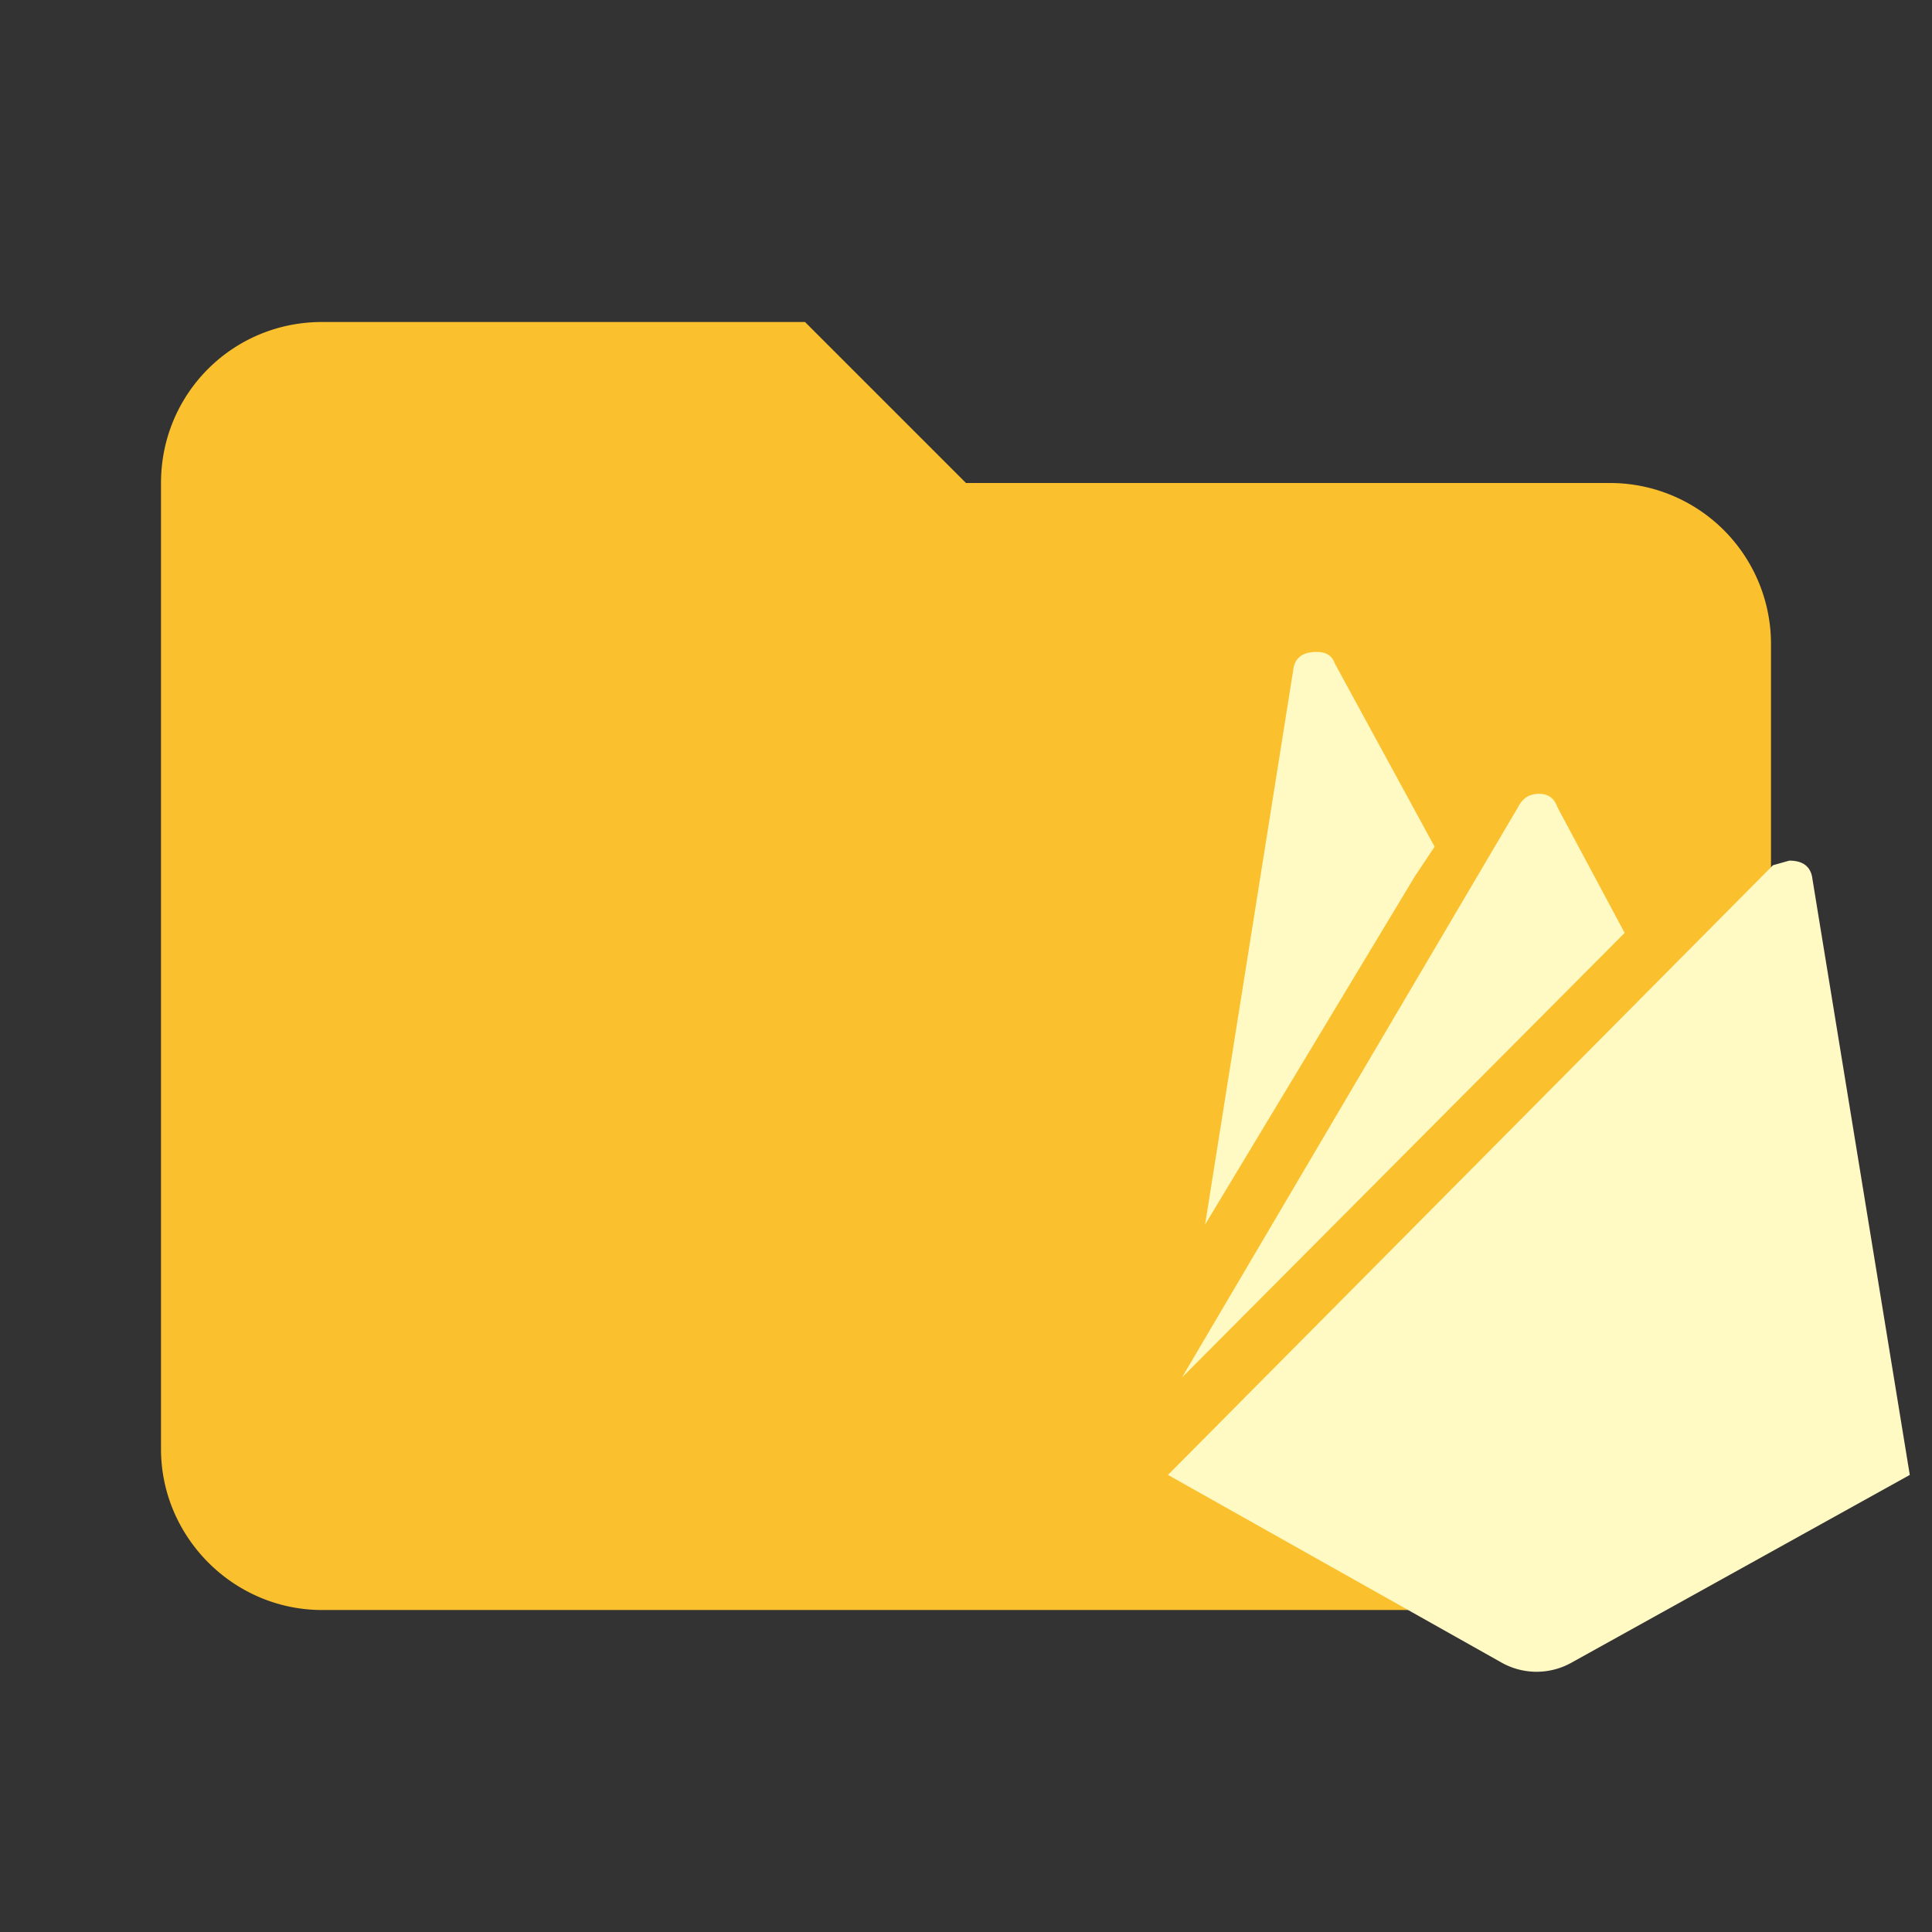 <svg clip-rule="evenodd" fill-rule="evenodd" stroke-linejoin="round" stroke-miterlimit="1.414" viewBox="0 0 24 24" xml:space="preserve" xmlns="http://www.w3.org/2000/svg"><rect x="0" y="0" width="24" height="24" fill="#333333" stroke="none"/><path d="M10 4H4c-1.11 0-2 .89-2 2v12c0 1.097.903 2 2 2h16c1.097 0 2-.903 2-2V8a2 2 0 0 0-2-2h-8l-2-2z" fill="#e57373" fill-rule="nonzero" style="fill:#fbc02d"/><path d="m23.724 18.322-4.204 2.333a.887.887 0 0 1-.864 0l-4.147-2.333 7.516-7.574.202-.057c.172 0 .27.075.288.23l1.209 7.401m-6.134-7.459-2.62 4.349 1.094-6.883c.017-.155.115-.23.288-.23.115 0 .19.035.23.144l1.239 2.275-.23.346m2.591.725-5.5 5.524 4.175-7.085c.058-.115.144-.167.26-.167s.19.052.23.167z" style="fill:#fff9c4;stroke-width:.576"/></svg>